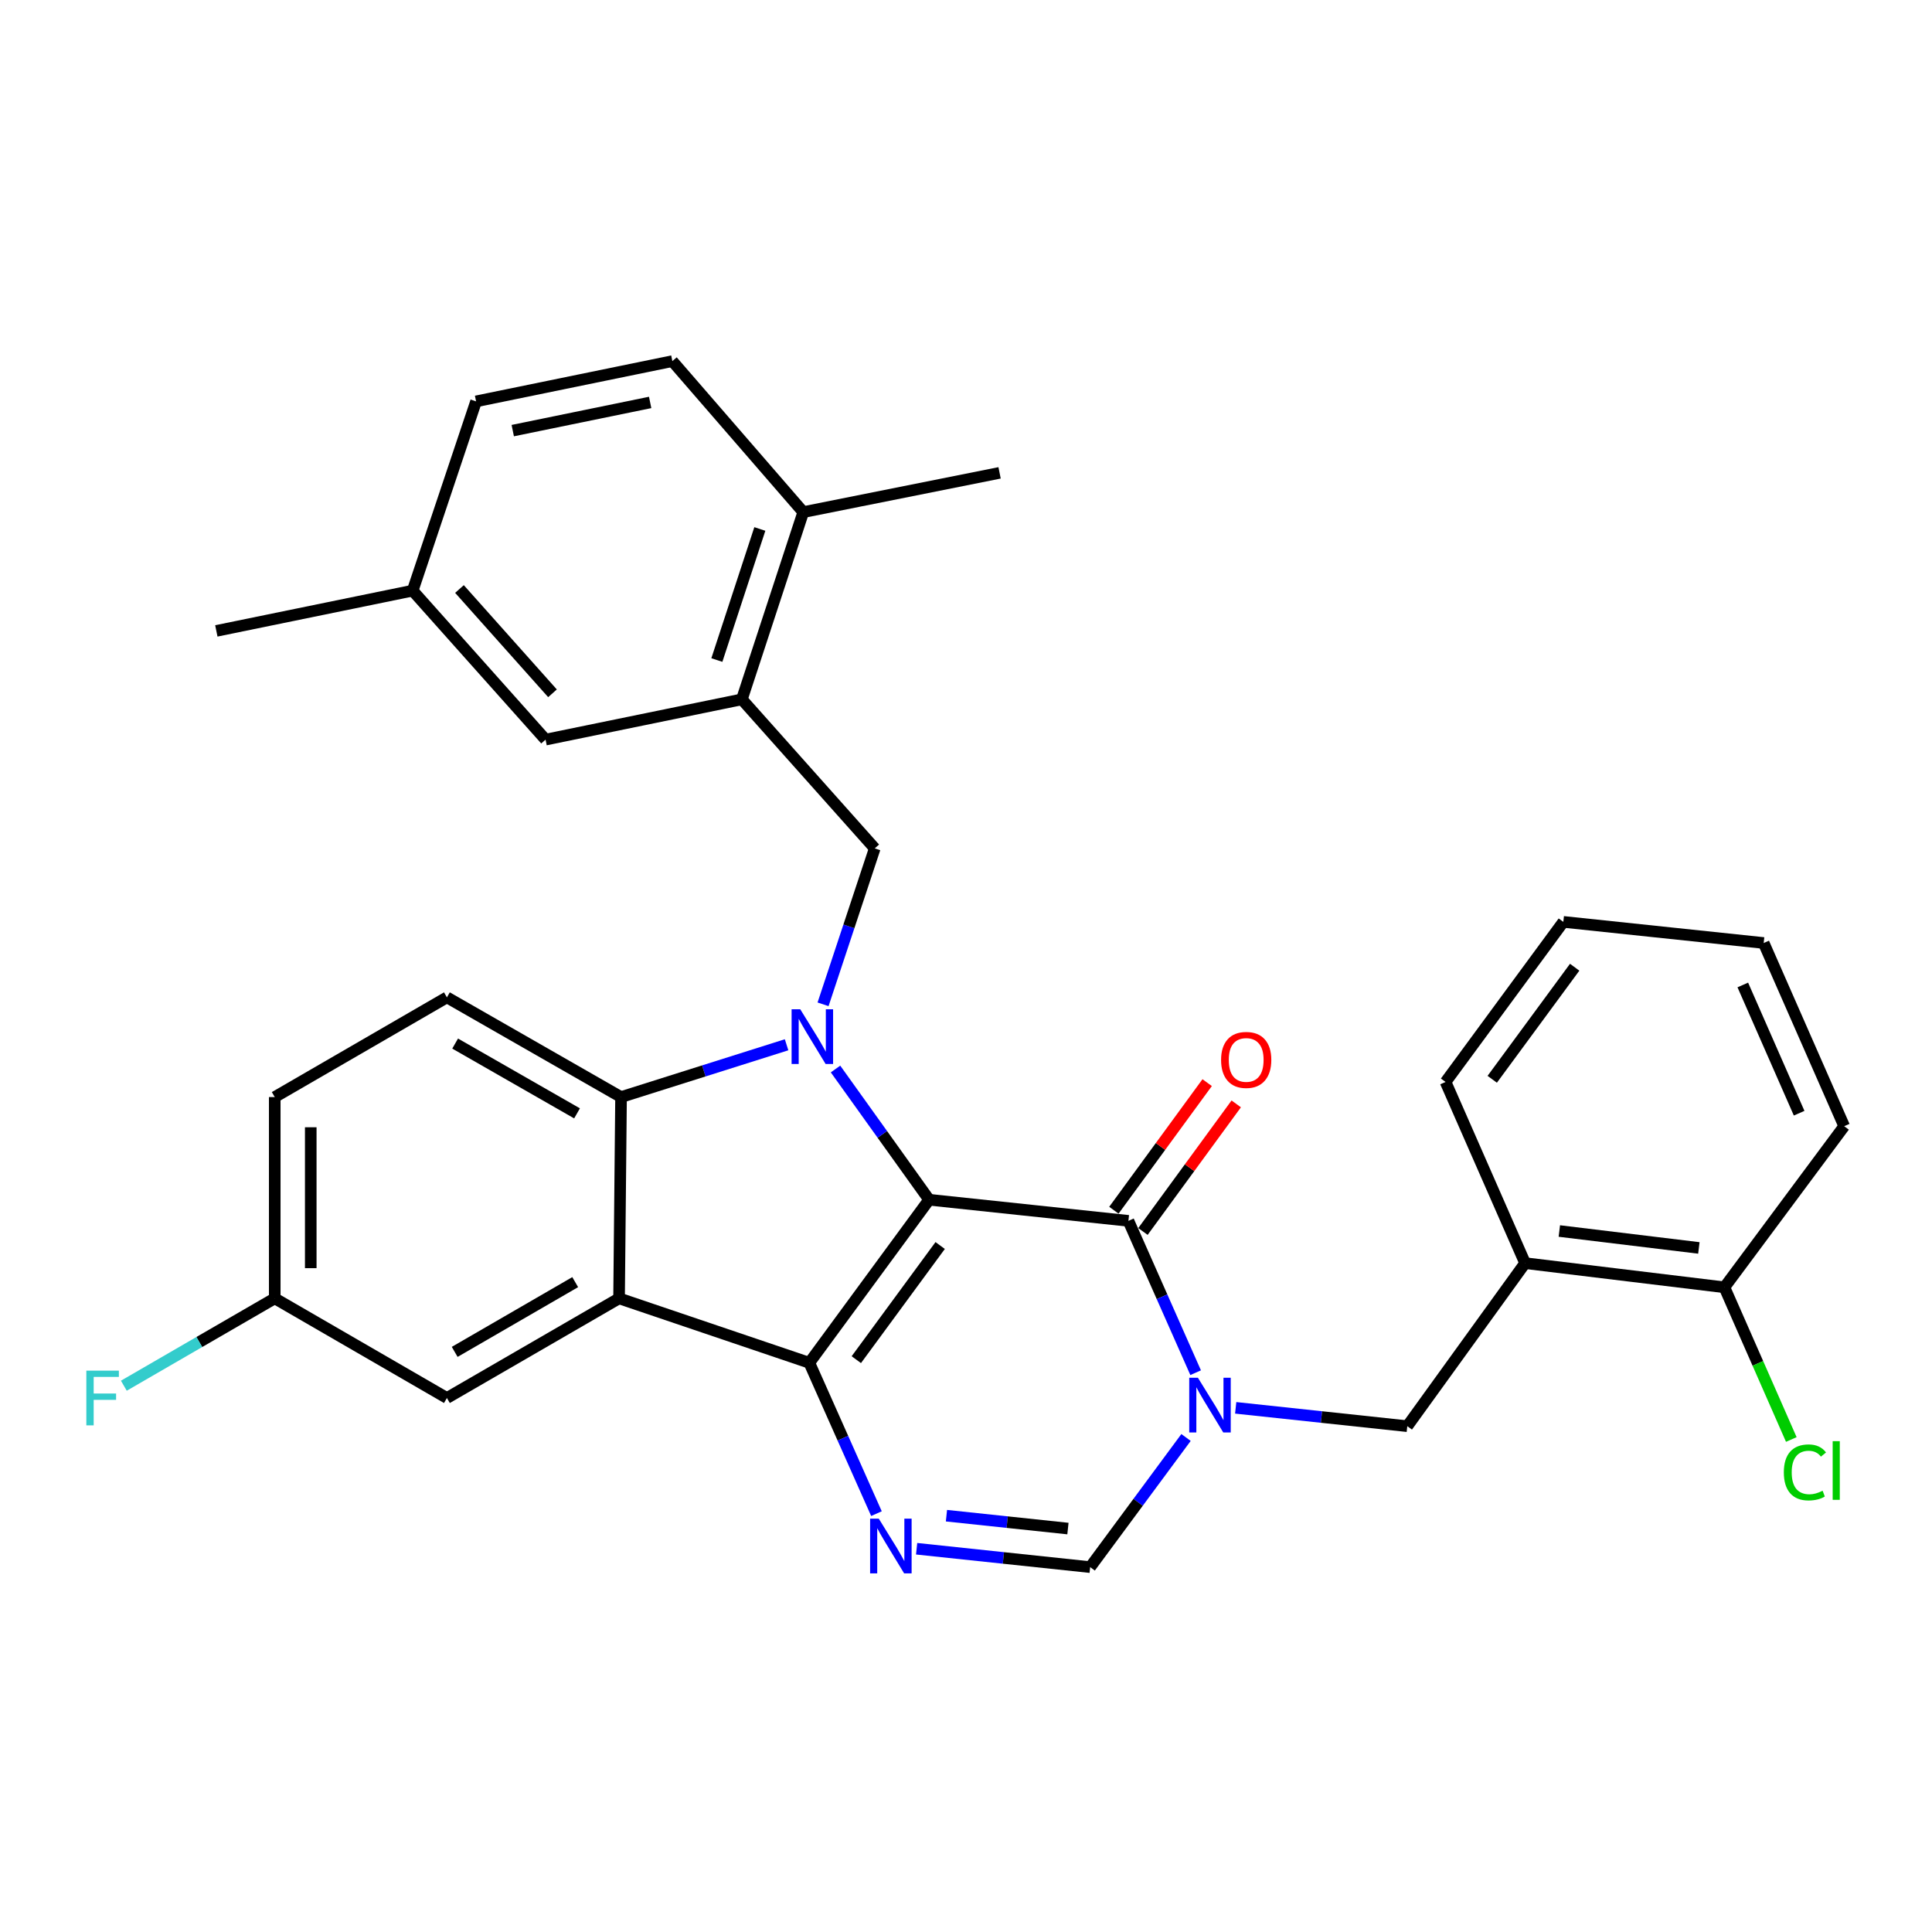 <?xml version='1.0' encoding='iso-8859-1'?>
<svg version='1.1' baseProfile='full'
              xmlns='http://www.w3.org/2000/svg'
                      xmlns:rdkit='http://www.rdkit.org/xml'
                      xmlns:xlink='http://www.w3.org/1999/xlink'
                  xml:space='preserve'
width='1000px' height='1000px' viewBox='0 0 1000 1000'>
<!-- END OF HEADER -->
<rect style='opacity:1.0;fill:#FFFFFF;stroke:none' width='1000' height='1000' x='0' y='0'> </rect>
<path class='bond-0' d='M 480.911,620.984 L 418.904,705.379' style='fill:none;fill-rule:evenodd;stroke:#000000;stroke-width:6px;stroke-linecap:butt;stroke-linejoin:miter;stroke-opacity:1' />
<path class='bond-0' d='M 486.631,644.68 L 443.226,703.756' style='fill:none;fill-rule:evenodd;stroke:#000000;stroke-width:6px;stroke-linecap:butt;stroke-linejoin:miter;stroke-opacity:1' />
<path class='bond-1' d='M 480.911,620.984 L 456.688,587.149' style='fill:none;fill-rule:evenodd;stroke:#000000;stroke-width:6px;stroke-linecap:butt;stroke-linejoin:miter;stroke-opacity:1' />
<path class='bond-1' d='M 456.688,587.149 L 432.464,553.314' style='fill:none;fill-rule:evenodd;stroke:#0000FF;stroke-width:6px;stroke-linecap:butt;stroke-linejoin:miter;stroke-opacity:1' />
<path class='bond-2' d='M 480.911,620.984 L 584.069,631.909' style='fill:none;fill-rule:evenodd;stroke:#000000;stroke-width:6px;stroke-linecap:butt;stroke-linejoin:miter;stroke-opacity:1' />
<path class='bond-3' d='M 418.904,705.379 L 320.427,672.025' style='fill:none;fill-rule:evenodd;stroke:#000000;stroke-width:6px;stroke-linecap:butt;stroke-linejoin:miter;stroke-opacity:1' />
<path class='bond-5' d='M 418.904,705.379 L 436.28,744.418' style='fill:none;fill-rule:evenodd;stroke:#000000;stroke-width:6px;stroke-linecap:butt;stroke-linejoin:miter;stroke-opacity:1' />
<path class='bond-5' d='M 436.28,744.418 L 453.655,783.456' style='fill:none;fill-rule:evenodd;stroke:#0000FF;stroke-width:6px;stroke-linecap:butt;stroke-linejoin:miter;stroke-opacity:1' />
<path class='bond-6' d='M 407.132,540.772 L 364.292,554.307' style='fill:none;fill-rule:evenodd;stroke:#0000FF;stroke-width:6px;stroke-linecap:butt;stroke-linejoin:miter;stroke-opacity:1' />
<path class='bond-6' d='M 364.292,554.307 L 321.452,567.842' style='fill:none;fill-rule:evenodd;stroke:#000000;stroke-width:6px;stroke-linecap:butt;stroke-linejoin:miter;stroke-opacity:1' />
<path class='bond-8' d='M 426.013,519.833 L 439.389,479.48' style='fill:none;fill-rule:evenodd;stroke:#0000FF;stroke-width:6px;stroke-linecap:butt;stroke-linejoin:miter;stroke-opacity:1' />
<path class='bond-8' d='M 439.389,479.48 L 452.766,439.127' style='fill:none;fill-rule:evenodd;stroke:#000000;stroke-width:6px;stroke-linecap:butt;stroke-linejoin:miter;stroke-opacity:1' />
<path class='bond-4' d='M 584.069,631.909 L 601.466,671.206' style='fill:none;fill-rule:evenodd;stroke:#000000;stroke-width:6px;stroke-linecap:butt;stroke-linejoin:miter;stroke-opacity:1' />
<path class='bond-4' d='M 601.466,671.206 L 618.864,710.502' style='fill:none;fill-rule:evenodd;stroke:#0000FF;stroke-width:6px;stroke-linecap:butt;stroke-linejoin:miter;stroke-opacity:1' />
<path class='bond-14' d='M 591.592,637.409 L 615.733,604.391' style='fill:none;fill-rule:evenodd;stroke:#000000;stroke-width:6px;stroke-linecap:butt;stroke-linejoin:miter;stroke-opacity:1' />
<path class='bond-14' d='M 615.733,604.391 L 639.874,571.372' style='fill:none;fill-rule:evenodd;stroke:#FF0000;stroke-width:6px;stroke-linecap:butt;stroke-linejoin:miter;stroke-opacity:1' />
<path class='bond-14' d='M 576.546,626.408 L 600.687,593.39' style='fill:none;fill-rule:evenodd;stroke:#000000;stroke-width:6px;stroke-linecap:butt;stroke-linejoin:miter;stroke-opacity:1' />
<path class='bond-14' d='M 600.687,593.39 L 624.827,560.371' style='fill:none;fill-rule:evenodd;stroke:#FF0000;stroke-width:6px;stroke-linecap:butt;stroke-linejoin:miter;stroke-opacity:1' />
<path class='bond-13' d='M 320.427,672.025 L 231.321,723.604' style='fill:none;fill-rule:evenodd;stroke:#000000;stroke-width:6px;stroke-linecap:butt;stroke-linejoin:miter;stroke-opacity:1' />
<path class='bond-13' d='M 297.723,663.63 L 235.349,699.735' style='fill:none;fill-rule:evenodd;stroke:#000000;stroke-width:6px;stroke-linecap:butt;stroke-linejoin:miter;stroke-opacity:1' />
<path class='bond-31' d='M 320.427,672.025 L 321.452,567.842' style='fill:none;fill-rule:evenodd;stroke:#000000;stroke-width:6px;stroke-linecap:butt;stroke-linejoin:miter;stroke-opacity:1' />
<path class='bond-7' d='M 613.889,744.037 L 589.08,777.592' style='fill:none;fill-rule:evenodd;stroke:#0000FF;stroke-width:6px;stroke-linecap:butt;stroke-linejoin:miter;stroke-opacity:1' />
<path class='bond-7' d='M 589.08,777.592 L 564.27,811.146' style='fill:none;fill-rule:evenodd;stroke:#000000;stroke-width:6px;stroke-linecap:butt;stroke-linejoin:miter;stroke-opacity:1' />
<path class='bond-9' d='M 639.595,728.693 L 684.002,733.444' style='fill:none;fill-rule:evenodd;stroke:#0000FF;stroke-width:6px;stroke-linecap:butt;stroke-linejoin:miter;stroke-opacity:1' />
<path class='bond-9' d='M 684.002,733.444 L 728.41,738.194' style='fill:none;fill-rule:evenodd;stroke:#000000;stroke-width:6px;stroke-linecap:butt;stroke-linejoin:miter;stroke-opacity:1' />
<path class='bond-32' d='M 474.445,801.625 L 519.358,806.385' style='fill:none;fill-rule:evenodd;stroke:#0000FF;stroke-width:6px;stroke-linecap:butt;stroke-linejoin:miter;stroke-opacity:1' />
<path class='bond-32' d='M 519.358,806.385 L 564.27,811.146' style='fill:none;fill-rule:evenodd;stroke:#000000;stroke-width:6px;stroke-linecap:butt;stroke-linejoin:miter;stroke-opacity:1' />
<path class='bond-32' d='M 489.884,784.517 L 521.323,787.85' style='fill:none;fill-rule:evenodd;stroke:#0000FF;stroke-width:6px;stroke-linecap:butt;stroke-linejoin:miter;stroke-opacity:1' />
<path class='bond-32' d='M 521.323,787.85 L 552.761,791.183' style='fill:none;fill-rule:evenodd;stroke:#000000;stroke-width:6px;stroke-linecap:butt;stroke-linejoin:miter;stroke-opacity:1' />
<path class='bond-12' d='M 321.452,567.842 L 231.321,516.232' style='fill:none;fill-rule:evenodd;stroke:#000000;stroke-width:6px;stroke-linecap:butt;stroke-linejoin:miter;stroke-opacity:1' />
<path class='bond-12' d='M 298.67,576.275 L 235.578,540.148' style='fill:none;fill-rule:evenodd;stroke:#000000;stroke-width:6px;stroke-linecap:butt;stroke-linejoin:miter;stroke-opacity:1' />
<path class='bond-10' d='M 452.766,439.127 L 383.987,361.981' style='fill:none;fill-rule:evenodd;stroke:#000000;stroke-width:6px;stroke-linecap:butt;stroke-linejoin:miter;stroke-opacity:1' />
<path class='bond-11' d='M 728.41,738.194 L 789.391,653.8' style='fill:none;fill-rule:evenodd;stroke:#000000;stroke-width:6px;stroke-linecap:butt;stroke-linejoin:miter;stroke-opacity:1' />
<path class='bond-15' d='M 383.987,361.981 L 415.767,265.067' style='fill:none;fill-rule:evenodd;stroke:#000000;stroke-width:6px;stroke-linecap:butt;stroke-linejoin:miter;stroke-opacity:1' />
<path class='bond-15' d='M 371.042,341.636 L 393.288,273.796' style='fill:none;fill-rule:evenodd;stroke:#000000;stroke-width:6px;stroke-linecap:butt;stroke-linejoin:miter;stroke-opacity:1' />
<path class='bond-16' d='M 383.987,361.981 L 282.382,382.826' style='fill:none;fill-rule:evenodd;stroke:#000000;stroke-width:6px;stroke-linecap:butt;stroke-linejoin:miter;stroke-opacity:1' />
<path class='bond-17' d='M 789.391,653.8 L 892.56,666.309' style='fill:none;fill-rule:evenodd;stroke:#000000;stroke-width:6px;stroke-linecap:butt;stroke-linejoin:miter;stroke-opacity:1' />
<path class='bond-17' d='M 807.11,637.172 L 879.328,645.929' style='fill:none;fill-rule:evenodd;stroke:#000000;stroke-width:6px;stroke-linecap:butt;stroke-linejoin:miter;stroke-opacity:1' />
<path class='bond-25' d='M 789.391,653.8 L 748.219,560.023' style='fill:none;fill-rule:evenodd;stroke:#000000;stroke-width:6px;stroke-linecap:butt;stroke-linejoin:miter;stroke-opacity:1' />
<path class='bond-20' d='M 231.321,516.232 L 142.204,567.842' style='fill:none;fill-rule:evenodd;stroke:#000000;stroke-width:6px;stroke-linecap:butt;stroke-linejoin:miter;stroke-opacity:1' />
<path class='bond-19' d='M 231.321,723.604 L 142.204,672.025' style='fill:none;fill-rule:evenodd;stroke:#000000;stroke-width:6px;stroke-linecap:butt;stroke-linejoin:miter;stroke-opacity:1' />
<path class='bond-18' d='M 415.767,265.067 L 348.013,186.917' style='fill:none;fill-rule:evenodd;stroke:#000000;stroke-width:6px;stroke-linecap:butt;stroke-linejoin:miter;stroke-opacity:1' />
<path class='bond-26' d='M 415.767,265.067 L 517.382,244.75' style='fill:none;fill-rule:evenodd;stroke:#000000;stroke-width:6px;stroke-linecap:butt;stroke-linejoin:miter;stroke-opacity:1' />
<path class='bond-21' d='M 282.382,382.826 L 213.593,305.711' style='fill:none;fill-rule:evenodd;stroke:#000000;stroke-width:6px;stroke-linecap:butt;stroke-linejoin:miter;stroke-opacity:1' />
<path class='bond-21' d='M 285.973,358.851 L 237.821,304.871' style='fill:none;fill-rule:evenodd;stroke:#000000;stroke-width:6px;stroke-linecap:butt;stroke-linejoin:miter;stroke-opacity:1' />
<path class='bond-22' d='M 892.56,666.309 L 909.868,705.695' style='fill:none;fill-rule:evenodd;stroke:#000000;stroke-width:6px;stroke-linecap:butt;stroke-linejoin:miter;stroke-opacity:1' />
<path class='bond-22' d='M 909.868,705.695 L 927.176,745.082' style='fill:none;fill-rule:evenodd;stroke:#00CC00;stroke-width:6px;stroke-linecap:butt;stroke-linejoin:miter;stroke-opacity:1' />
<path class='bond-27' d='M 892.56,666.309 L 954.545,582.919' style='fill:none;fill-rule:evenodd;stroke:#000000;stroke-width:6px;stroke-linecap:butt;stroke-linejoin:miter;stroke-opacity:1' />
<path class='bond-34' d='M 348.013,186.917 L 246.419,207.751' style='fill:none;fill-rule:evenodd;stroke:#000000;stroke-width:6px;stroke-linecap:butt;stroke-linejoin:miter;stroke-opacity:1' />
<path class='bond-34' d='M 336.518,208.301 L 265.402,222.886' style='fill:none;fill-rule:evenodd;stroke:#000000;stroke-width:6px;stroke-linecap:butt;stroke-linejoin:miter;stroke-opacity:1' />
<path class='bond-24' d='M 142.204,672.025 L 103.153,694.632' style='fill:none;fill-rule:evenodd;stroke:#000000;stroke-width:6px;stroke-linecap:butt;stroke-linejoin:miter;stroke-opacity:1' />
<path class='bond-24' d='M 103.153,694.632 L 64.102,717.239' style='fill:none;fill-rule:evenodd;stroke:#33CCCC;stroke-width:6px;stroke-linecap:butt;stroke-linejoin:miter;stroke-opacity:1' />
<path class='bond-33' d='M 142.204,672.025 L 142.204,567.842' style='fill:none;fill-rule:evenodd;stroke:#000000;stroke-width:6px;stroke-linecap:butt;stroke-linejoin:miter;stroke-opacity:1' />
<path class='bond-33' d='M 160.844,656.397 L 160.844,583.469' style='fill:none;fill-rule:evenodd;stroke:#000000;stroke-width:6px;stroke-linecap:butt;stroke-linejoin:miter;stroke-opacity:1' />
<path class='bond-23' d='M 213.593,305.711 L 246.419,207.751' style='fill:none;fill-rule:evenodd;stroke:#000000;stroke-width:6px;stroke-linecap:butt;stroke-linejoin:miter;stroke-opacity:1' />
<path class='bond-28' d='M 213.593,305.711 L 111.978,326.556' style='fill:none;fill-rule:evenodd;stroke:#000000;stroke-width:6px;stroke-linecap:butt;stroke-linejoin:miter;stroke-opacity:1' />
<path class='bond-29' d='M 748.219,560.023 L 809.18,477.162' style='fill:none;fill-rule:evenodd;stroke:#000000;stroke-width:6px;stroke-linecap:butt;stroke-linejoin:miter;stroke-opacity:1' />
<path class='bond-29' d='M 772.377,558.64 L 815.05,500.636' style='fill:none;fill-rule:evenodd;stroke:#000000;stroke-width:6px;stroke-linecap:butt;stroke-linejoin:miter;stroke-opacity:1' />
<path class='bond-35' d='M 954.545,582.919 L 912.887,488.097' style='fill:none;fill-rule:evenodd;stroke:#000000;stroke-width:6px;stroke-linecap:butt;stroke-linejoin:miter;stroke-opacity:1' />
<path class='bond-35' d='M 931.232,576.193 L 902.071,509.817' style='fill:none;fill-rule:evenodd;stroke:#000000;stroke-width:6px;stroke-linecap:butt;stroke-linejoin:miter;stroke-opacity:1' />
<path class='bond-30' d='M 809.18,477.162 L 912.887,488.097' style='fill:none;fill-rule:evenodd;stroke:#000000;stroke-width:6px;stroke-linecap:butt;stroke-linejoin:miter;stroke-opacity:1' />
<path  class='atom-2' d='M 414.208 522.399
L 423.488 537.399
Q 424.408 538.879, 425.888 541.559
Q 427.368 544.239, 427.448 544.399
L 427.448 522.399
L 431.208 522.399
L 431.208 550.719
L 427.328 550.719
L 417.368 534.319
Q 416.208 532.399, 414.968 530.199
Q 413.768 527.999, 413.408 527.319
L 413.408 550.719
L 409.728 550.719
L 409.728 522.399
L 414.208 522.399
' fill='#0000FF'/>
<path  class='atom-5' d='M 620.027 713.11
L 629.307 728.11
Q 630.227 729.59, 631.707 732.27
Q 633.187 734.95, 633.267 735.11
L 633.267 713.11
L 637.027 713.11
L 637.027 741.43
L 633.147 741.43
L 623.187 725.03
Q 622.027 723.11, 620.787 720.91
Q 619.587 718.71, 619.227 718.03
L 619.227 741.43
L 615.547 741.43
L 615.547 713.11
L 620.027 713.11
' fill='#0000FF'/>
<path  class='atom-6' d='M 454.852 786.051
L 464.132 801.051
Q 465.052 802.531, 466.532 805.211
Q 468.012 807.891, 468.092 808.051
L 468.092 786.051
L 471.852 786.051
L 471.852 814.371
L 467.972 814.371
L 458.012 797.971
Q 456.852 796.051, 455.612 793.851
Q 454.412 791.651, 454.052 790.971
L 454.052 814.371
L 450.372 814.371
L 450.372 786.051
L 454.852 786.051
' fill='#0000FF'/>
<path  class='atom-15' d='M 632.03 548.609
Q 632.03 541.809, 635.39 538.009
Q 638.75 534.209, 645.03 534.209
Q 651.31 534.209, 654.67 538.009
Q 658.03 541.809, 658.03 548.609
Q 658.03 555.489, 654.63 559.409
Q 651.23 563.289, 645.03 563.289
Q 638.79 563.289, 635.39 559.409
Q 632.03 555.529, 632.03 548.609
M 645.03 560.089
Q 649.35 560.089, 651.67 557.209
Q 654.03 554.289, 654.03 548.609
Q 654.03 543.049, 651.67 540.249
Q 649.35 537.409, 645.03 537.409
Q 640.71 537.409, 638.35 540.209
Q 636.03 543.009, 636.03 548.609
Q 636.03 554.329, 638.35 557.209
Q 640.71 560.089, 645.03 560.089
' fill='#FF0000'/>
<path  class='atom-23' d='M 923.309 762.111
Q 923.309 755.071, 926.589 751.391
Q 929.909 747.671, 936.189 747.671
Q 942.029 747.671, 945.149 751.791
L 942.509 753.951
Q 940.229 750.951, 936.189 750.951
Q 931.909 750.951, 929.629 753.831
Q 927.389 756.671, 927.389 762.111
Q 927.389 767.711, 929.709 770.591
Q 932.069 773.471, 936.629 773.471
Q 939.749 773.471, 943.389 771.591
L 944.509 774.591
Q 943.029 775.551, 940.789 776.111
Q 938.549 776.671, 936.069 776.671
Q 929.909 776.671, 926.589 772.911
Q 923.309 769.151, 923.309 762.111
' fill='#00CC00'/>
<path  class='atom-23' d='M 948.589 745.951
L 952.269 745.951
L 952.269 776.311
L 948.589 776.311
L 948.589 745.951
' fill='#00CC00'/>
<path  class='atom-25' d='M 44.689 709.444
L 61.529 709.444
L 61.529 712.684
L 48.489 712.684
L 48.489 721.284
L 60.089 721.284
L 60.089 724.564
L 48.489 724.564
L 48.489 737.764
L 44.689 737.764
L 44.689 709.444
' fill='#33CCCC'/>
</svg>
